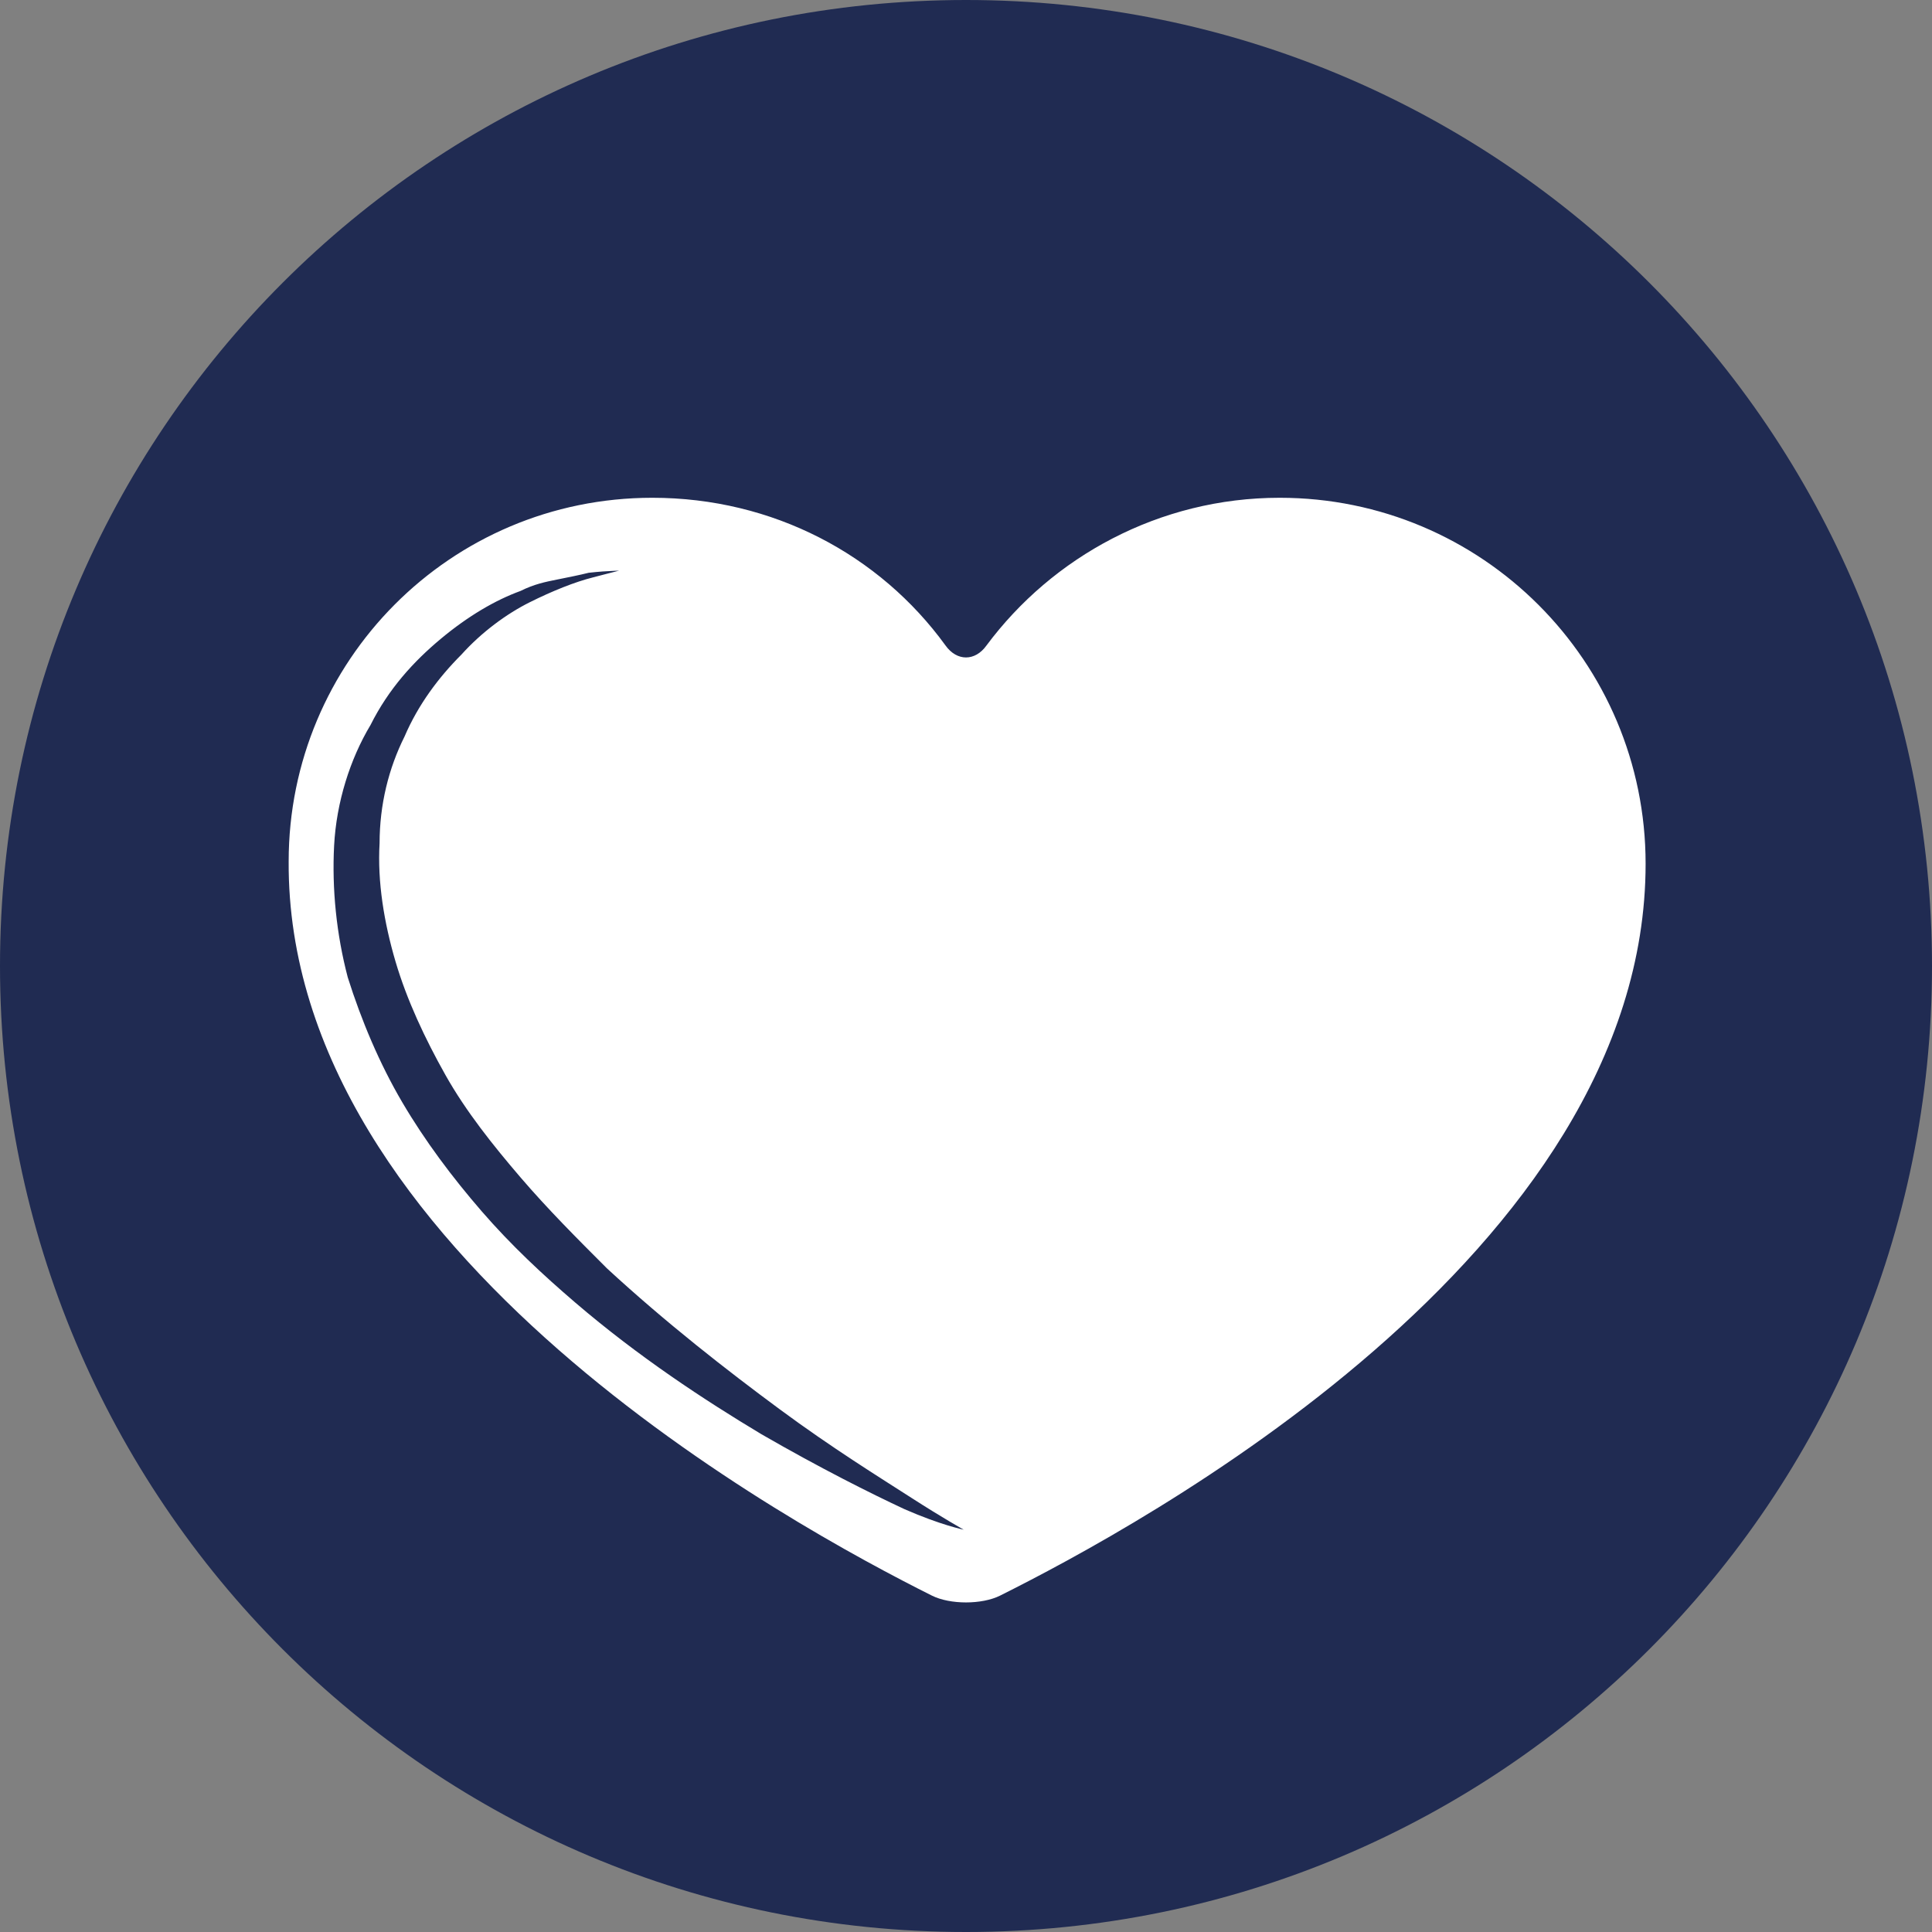 <?xml version="1.0" encoding="utf-8"?>
<!-- Generator: Adobe Illustrator 25.4.1, SVG Export Plug-In . SVG Version: 6.00 Build 0)  -->
<svg version="1.1" id="Ebene_1" xmlns="http://www.w3.org/2000/svg" xmlns:xlink="http://www.w3.org/1999/xlink" x="0px" y="0px"
	 width="85px" height="85px" viewBox="0 0 85 85" enable-background="new 0 0 85 85" xml:space="preserve">
<rect x="0" y="0" width="85" height="85" fill="#808080" stroke="none"/>
<path fill="#202B52" d="M85,42.5C85,66,66,85,42.5,85C19,85,0,66,0,42.5C0,19,19,0,42.5,0C66,0,85,19,85,42.5z"/>
<path fill="#FFFFFF" d="M56.3,21.9c-5.3,0-10,2.6-12.9,6.5c-0.5,0.7-1.3,0.7-1.8,0c-2.9-4-7.6-6.5-12.9-6.5c-8.9,0-16,7.2-16,16
	C12.6,55.1,35,67.2,41,70.2c0.8,0.4,2.2,0.4,3,0c6-3,28.4-15,28.4-32.2C72.4,29.1,65.2,21.9,56.3,21.9z M39.8,66.4
	c-1.5-0.7-3.7-1.8-6.3-3.3c-2.5-1.5-5.4-3.4-8.2-5.8c-1.4-1.2-2.8-2.5-4.1-4c-1.3-1.5-2.5-3.1-3.5-4.8c-1-1.7-1.8-3.6-2.4-5.5
	c-0.5-1.9-0.7-3.9-0.6-5.8c0.1-1.9,0.7-3.8,1.6-5.3c0.8-1.6,1.9-2.8,3.1-3.8c1.2-1,2.4-1.7,3.5-2.1c0.6-0.3,1.1-0.4,1.6-0.5
	c0.5-0.1,1-0.2,1.4-0.3c0.9-0.1,1.5-0.1,2-0.1c0.5,0,0.7,0,0.7,0S28.5,25,28,25c-0.5,0-1.1,0.2-1.9,0.4c-0.8,0.2-1.8,0.6-2.8,1.1
	c-1,0.5-2.1,1.3-3,2.3c-1,1-1.9,2.2-2.5,3.6c-0.7,1.4-1.1,3-1.1,4.7c-0.1,1.7,0.2,3.5,0.7,5.2c0.5,1.7,1.3,3.4,2.2,5
	c0.9,1.6,2.1,3.1,3.3,4.5c1.2,1.4,2.5,2.7,3.8,4c2.6,2.4,5.3,4.5,7.6,6.2c2.3,1.7,4.4,3,5.8,3.9c1.4,0.9,2.3,1.4,2.3,1.4
	S41.4,67.1,39.8,66.4z"/>
<g>
</g>
<g>
</g>
<g>
</g>
<g>
</g>
<g>
</g>
<g>
</g>
</svg>
